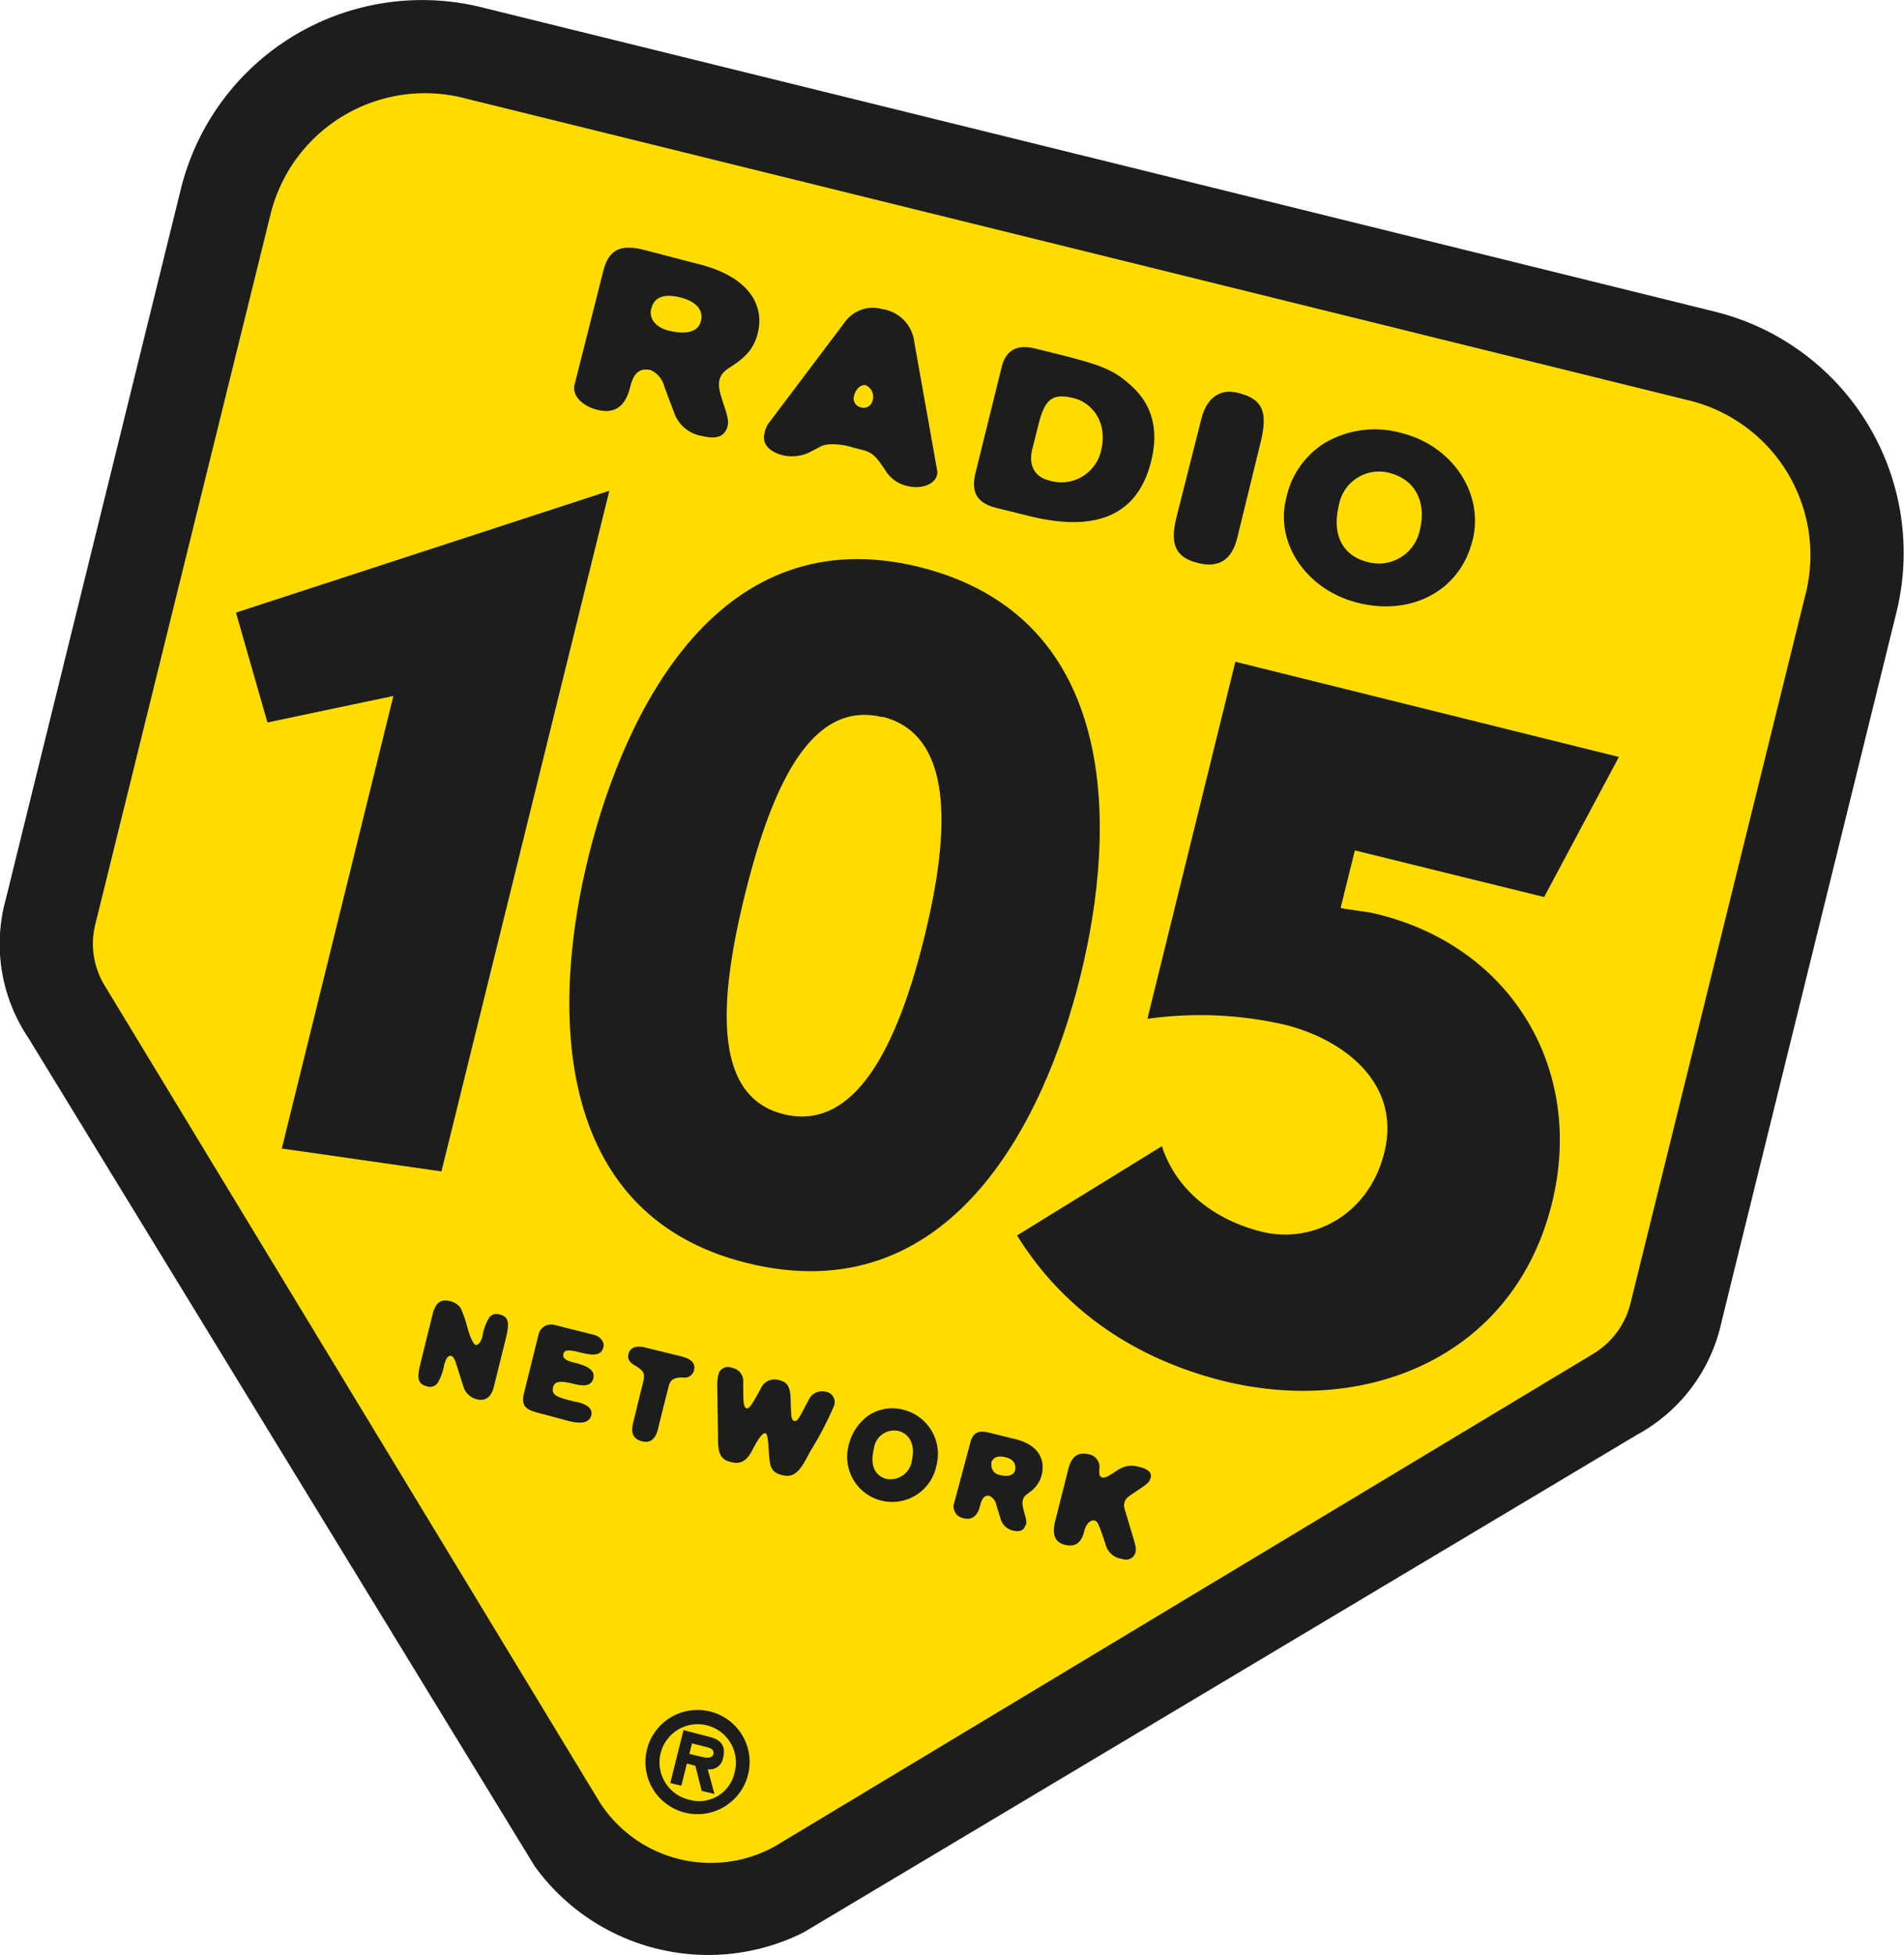 <svg id="Layer_2" data-name="Layer 2" xmlns="http://www.w3.org/2000/svg" viewBox="0 0 194.86 200"><defs><style>.cls-1{fill:#1d1d1b;}.cls-2{fill:#fedc00;}</style></defs><g id="layer1"><g id="g18"><path id="path20" class="cls-1" d="M178.1,31.89,115,16.31h0L51.87.75A25.43,25.43,0,0,0,21.08,19.34L4.76,85.51,3.18,91.93a17.17,17.17,0,0,0,2.28,14.23l51.83,84.76a21.88,21.88,0,0,0,12.51,8.44h0a21.81,21.81,0,0,0,15-1.66l85.29-50.91a17.27,17.27,0,0,0,8.66-11.53l1.58-6.42,16.32-66.17A25.42,25.42,0,0,0,178.1,31.89" transform="translate(-2.57 0)"/></g><g id="g22"><path id="path24" class="cls-2" d="M175.19,40.91,112.72,25.49,50.24,10.08A16.29,16.29,0,0,0,30.32,21.67l-18,72.91a8.2,8.2,0,0,0,1,6.31L64,184.47a13.53,13.53,0,0,0,17.89,4.41l83.77-50.4a8.35,8.35,0,0,0,3.78-5.15l18-72.89a16.3,16.3,0,0,0-12.24-19.53" transform="translate(-2.57 0)"/></g><g id="g26"><path id="path28" class="cls-1" d="M69.24,31.54c.28-1.15,1.32-1.54,3-1.1s2.32,1.35,2.07,2.39-1.34,1.47-3.28,1c-1.24-.3-2.09-1.14-1.81-2.27m7.83,12c.27-1.12-1.18-3.38-.85-4.68s1.54-1.2,3-2.89a4.75,4.75,0,0,0,.94-2c.58-2.34-.41-5.58-6.18-7L68.5,25.57c-2.28-.56-3.61-.2-4.21,2.24L61.37,39.37c-.24,1,.62,2.13,2.36,2.56s2.83-.33,3.32-2.29c.38-1.56,1-2,2.12-1.78a2.53,2.53,0,0,1,1.39,1.69l1,2.67a3.64,3.64,0,0,0,2.85,2.38c1.45.36,2.34.12,2.64-1.06" transform="translate(-2.57 0)"/></g><g id="g30"><path id="path32" class="cls-1" d="M90,40.42c.15-.63.71-1.14,1.19-1a1.28,1.28,0,0,1,.69,1.52.94.94,0,0,1-1.29.71A.92.92,0,0,1,90,40.42M96.14,35a3.84,3.84,0,0,0-3.25-3.37A3.53,3.53,0,0,0,89,33L81.29,43.23a2.41,2.41,0,0,0-.48,1.12c-.26,1,.4,1.85,1.89,2.23a4.2,4.2,0,0,0,2.68-.29l1.29-.67a2.59,2.59,0,0,1,.73-.16,7,7,0,0,1,2.53.34c1.68.44,1.94.32,3.24,2.3a3.51,3.51,0,0,0,2.31,1.63c1.58.39,3.2-.35,3-1.62Z" transform="translate(-2.57 0)"/></g><g id="g34"><path id="path36" class="cls-1" d="M108.85,43.43c.69-2.8,1.57-3.2,3.68-2.68,1.47.37,3.52,2.14,2.72,5.39a4.17,4.17,0,0,1-5.35,3c-1.29-.31-2.12-1.39-1.69-3.16Zm9.62-3.85c-2.14-2-3.48-2.33-9.94-3.92-1.88-.47-3,.17-3.44,1.86l-2.67,10.81c-.5,2,.1,3.14,2.16,3.64l3.36.83c6.92,1.71,11.09-.16,12.44-5.61.76-3.07.2-5.63-1.91-7.61" transform="translate(-2.57 0)"/></g><g id="g38"><path id="path40" class="cls-1" d="M131.57,45.31c.82-3.32.17-4.51-2.38-5.14-1.9-.46-3.19.72-3.67,2.68l-2.53,10c-.55,2.25-.57,4.08,2.19,4.75q3.16.8,4-2.52Z" transform="translate(-2.57 0)"/></g><g id="g42"><path id="path44" class="cls-1" d="M139.59,51.71a4.17,4.17,0,0,1,5.1-3.35c3.12.77,3.76,3.49,3.22,5.7a4.28,4.28,0,0,1-5.39,3.43c-2.35-.58-3.71-2.57-2.93-5.78m13.68,3.6c1.23-4.94-2.18-9.74-7.24-11a10.09,10.09,0,0,0-8,1.08A8.77,8.77,0,0,0,134.2,51c-1.17,4.66,2.18,9.41,7.38,10.68,5.38,1.33,10.41-1.17,11.69-6.41" transform="translate(-2.57 0)"/></g><g id="g46"><path id="path48" class="cls-1" d="M29.94,73.91,42.83,71.2,31.41,117.5l16.34,2.34L64.93,50.21,26.72,62.67Z" transform="translate(-2.57 0)"/></g><g id="g50"><path id="path52" class="cls-1" d="M96.63,58c-20.33-5-30,14.38-33.78,29.42s-4.12,36.79,16.2,41.8c20.65,5.09,30.38-14.3,34.1-29.39S117.27,63.13,96.63,58M92.86,73.32c7.15,1.76,7.11,11.21,4.3,22.6S90,115.71,82.83,114s-6.85-11.1-4-22.57,6.9-19.82,14.06-18.06" transform="translate(-2.57 0)"/></g><g id="g54"><path id="path56" class="cls-1" d="M106.66,126.39c4.82,7.79,12.26,12.69,21.17,14.9,14.4,3.54,29.64-2.29,33.58-18.23,3.36-13.68-4.17-26.16-17.81-29.52-1.17-.3-2.42-.38-3.83-.65L141.23,87l19.37,4.77,7.65-14.33L129,67.7l-9,36.53a38.68,38.68,0,0,1,14,.59c6.08,1.49,12,6,10.25,13.07-1.61,6.5-7.44,9.37-12.51,8.13-4.56-1.12-8.71-4-10.26-8.76Z" transform="translate(-2.57 0)"/></g><g id="g58"><path id="path60" class="cls-1" d="M74.33,179.72l-1.21-.29.27-1.08,1.2.31c.6.14,1.08.26,1,.74s-.62.48-1.22.32m2.21.08c.3-1.24-.27-1.83-1.4-2.11L72.52,177l-1.35,5.41,1.13.28.57-2.27.87.23.64,2.56,1.31.32L75,181a1.37,1.37,0,0,0,1.57-1.19" transform="translate(-2.57 0)"/></g><g id="g62"><path id="path64" class="cls-1" d="M73,184.09a3.91,3.91,0,1,1,4.77-2.85A3.71,3.71,0,0,1,73,184.09m2.22-9a5.33,5.33,0,1,0,3.91,6.45,5.31,5.31,0,0,0-3.91-6.45" transform="translate(-2.57 0)"/></g><g id="g66"><path id="path68" class="cls-1" d="M49.77,133.91a1.77,1.77,0,0,0-1.16-.8c-1-.25-1.48.23-1.77,1.36l-1.2,4.86c-.35,1.43-.47,2.23.64,2.5a.94.94,0,0,0,1.08-.35,5.44,5.44,0,0,0,.67-1.84c.18-.65.39-1,.71-.93s.48.7.69,1.35.59,1.94.69,2.1a1.86,1.86,0,0,0,1.3,1c.86.21,1.45-.26,1.71-1.36l1.2-4.84c.42-1.72.29-2.27-.66-2.49a.91.91,0,0,0-1.08.4,5.24,5.24,0,0,0-.64,1.82c-.16.67-.48.93-.69.91s-.61-.82-.91-2a11.35,11.35,0,0,0-.58-1.65" transform="translate(-2.57 0)"/></g><g id="g70"><path id="path72" class="cls-1" d="M60.52,145.31c.46.11,2.26.67,2.56-.5s-1.68-1.41-1.7-1.42c-1.85-.45-2.4-.66-2.2-1.48.13-.49.51-.72,1.86-.39.86.21,2,.49,2.25-.51s-1-1.37-2-1.62c-.79-.2-1.16-.43-1.07-.86s.55-.45,1.35-.26c1.49.37,2.49.59,2.76-.48.12-.51-.36-1.09-1-1.24l-4-1a1.32,1.32,0,0,0-1.65,1l-1.49,6c-.36,1.51.38,1.74,2.15,2.17Z" transform="translate(-2.57 0)"/></g><g id="g74"><path id="path76" class="cls-1" d="M67.37,145.55c-.27,1.07,0,1.67.94,1.91.66.17,1.31-.08,1.6-1.26s.78-3.17,1.07-4.28c.17-.74.48-1,1.46-1a1,1,0,0,0,1.15-.7c.18-.73-.21-1.18-1.3-1.46l-3.63-.89c-1-.26-1.6,0-1.77.65-.13.49.1.87.7,1.2.85.5,1,.8.83,1.54Z" transform="translate(-2.57 0)"/></g><g id="g78"><path id="path80" class="cls-1" d="M78.63,141.39a1.37,1.37,0,0,0-1.17-1.46,1,1,0,0,0-1.38.76,4.64,4.64,0,0,0-.1,1.18l.08,5.56c0,1.67.61,2,1.44,2.17.62.15,1.41.07,2.06-1.24.9-1.75,1.21-1.76,1.35-1.72s.26.25.35,2c.11,1.24.1,2,1.44,2.29s1.88-.71,2.81-2.48a34.84,34.84,0,0,0,2.43-4.66,1.08,1.08,0,0,0-.9-1.42,1.5,1.5,0,0,0-1.72.87c-.84,1.58-1.11,2.22-1.45,2.13s-.32-.42-.38-2c0-1.4-.29-2-1.23-2.19a1.52,1.52,0,0,0-1.83.88c-1,1.8-1.2,2.11-1.49,2s-.31-.73-.31-2.67" transform="translate(-2.57 0)"/></g><g id="g82"><path id="path84" class="cls-1" d="M92,148.24a2.1,2.1,0,0,1,2.47-1.86c1.45.36,1.72,1.79,1.43,3a2.22,2.22,0,0,1-2.6,1.92c-1.14-.29-1.73-1.34-1.3-3.06M98.39,150a4.66,4.66,0,0,0-3.27-5.75,4.38,4.38,0,0,0-3.82.67A5.28,5.28,0,0,0,89.39,148a4.61,4.61,0,1,0,9,2" transform="translate(-2.57 0)"/></g><g id="g86"><path id="path88" class="cls-1" d="M104,149.71c.15-.59.64-.83,1.47-.63s1.08.69,1,1.26-.68.79-1.61.55a1,1,0,0,1-.81-1.18m3.53,6.29c.16-.62-.51-1.81-.34-2.51s.77-.65,1.46-1.57a2.89,2.89,0,0,0,.49-1.09c.31-1.28-.09-3-2.83-3.63l-2.55-.63c-1.07-.26-1.71-.1-2,1.26L100.16,154a1.24,1.24,0,0,0,1.08,1.33c.79.2,1.38-.24,1.63-1.28.22-.86.5-1.12,1-1a1.29,1.29,0,0,1,.66.9l.43,1.39a1.73,1.73,0,0,0,1.3,1.25c.67.15,1.12,0,1.27-.61" transform="translate(-2.57 0)"/></g><g id="g90"><path id="path92" class="cls-1" d="M120.34,151.21c.22-.87-1-1.11-1.51-1.21a2.22,2.22,0,0,0-1.4.15c-.55.16-1.56,1.17-2.05,1-.33-.08-.32-.42-.3-.89a1.32,1.32,0,0,0-1.14-1.49c-1-.24-1.67.21-2,1.39l-1.36,5.37c-.29,1.14-.28,2.21,1,2.52.93.22,1.62-.11,1.93-1.32.2-.83.65-1.28,1.1-1.17.28.07.39.29,1.1,2.41a2,2,0,0,0,1.73,1.52,1,1,0,0,0,1.34-.69c.13-.52,0-.64-1.13-4.49a1,1,0,0,1,0-.6c.12-.47.46-.64,1.27-1.19,1.21-.79,1.31-.95,1.41-1.36" transform="translate(-2.57 0)"/></g></g></svg>